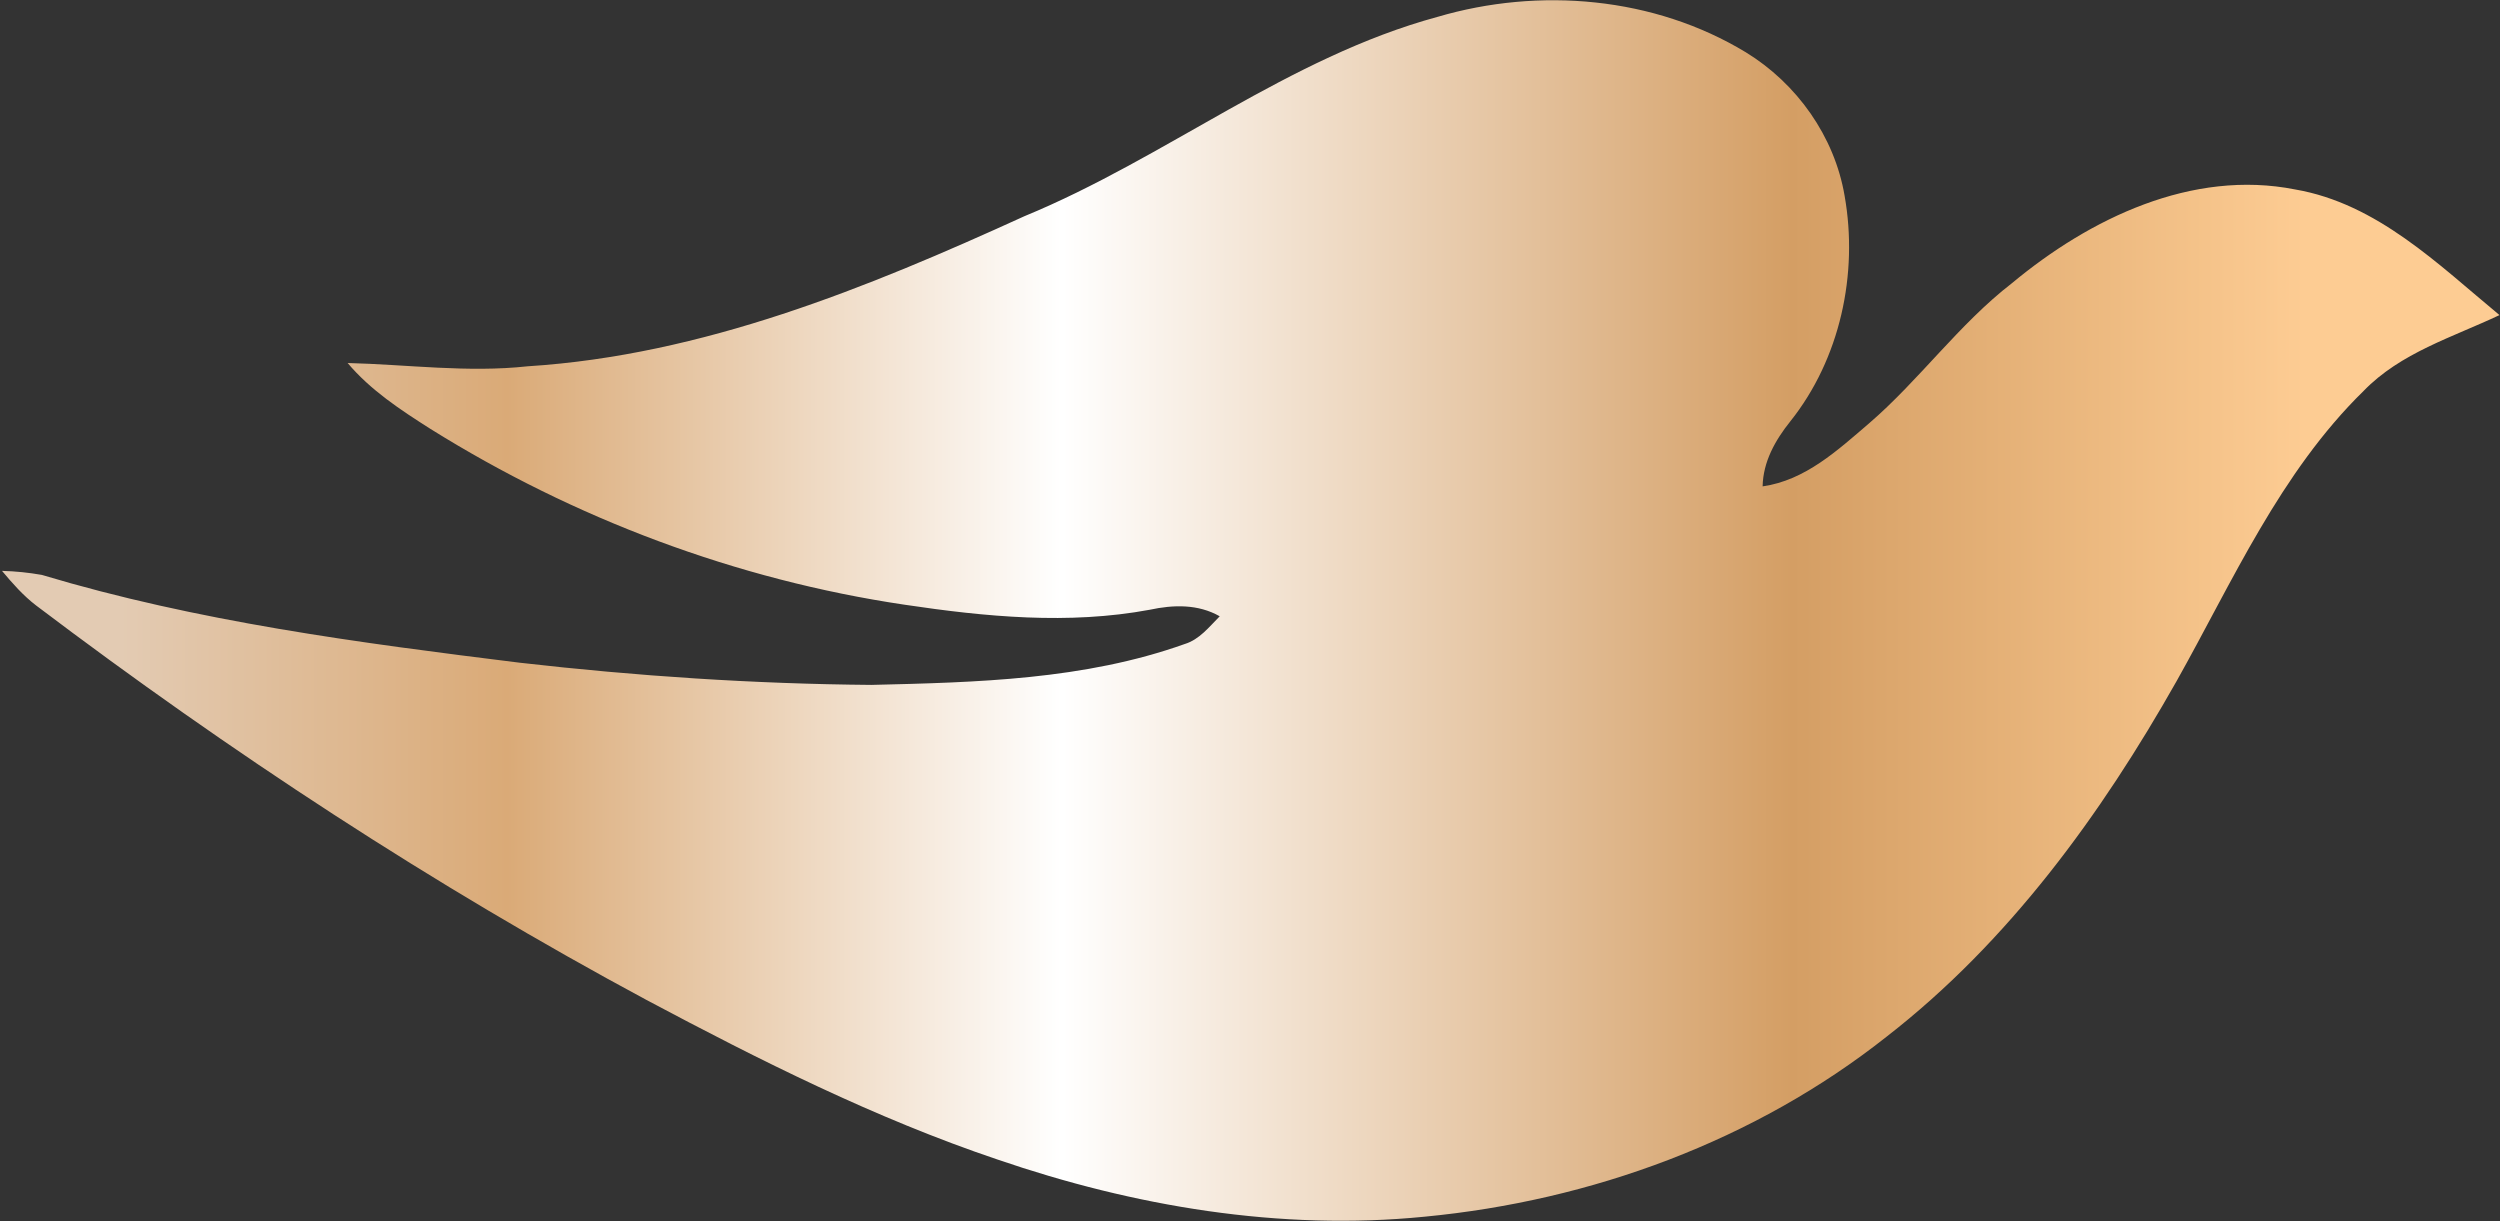 <svg version="1.2" xmlns="http://www.w3.org/2000/svg" viewBox="0 0 991 484" width="991" height="484">
	<rect x="0" y="0" width="991" height="484" fill="#333333" stroke="none"/>
	<title>Dove_(2004)-svg</title>
	<defs>
		<linearGradient id="g1" x2="1" gradientUnits="userSpaceOnUse" gradientTransform="matrix(869.607,-4.263,2.08,424.351,46.329,317.827)">
			<stop offset="0" stop-color="#e3cbb3"/>
			<stop offset=".177" stop-color="#daaa77"/>
			<stop offset=".431" stop-color="#ffffff"/>
			<stop offset=".765" stop-color="#d49e64"/>
			<stop offset="1" stop-color="#fdcc93"/>
		</linearGradient>
	</defs>
	<style>
		.s0 { fill: url(#g1) } 
	</style>
	<g id="g7523">
		<g id="#ffffffff">
		</g>
		<g id="#b4b4b4ff">
			<path id="path9667" class="s0" d="m569.8 6.7c40.4-11.9 85.9-8 122.2 14 20.3 12.4 35.2 33.4 39.2 56.9 5.5 31-1.8 64.7-21.5 89.4-6 7.5-10.8 16-11 25.8 16.9-2.4 29.7-14.3 42.1-24.9 20.1-17.3 35.7-39.4 56.8-55.7 30.8-25.6 71.3-45.2 112.2-37.1 32.5 5.6 56.7 29.7 81 49.8-18.6 8.8-39.2 14.9-53.9 30.1-33 32.3-51.8 75.3-74.1 115-29.9 52.9-66.5 103.3-114.9 140.9-52.2 41.3-117.1 65.1-183.2 71.4-57.3 5.7-115.2-4.1-169.4-22.7-48.3-16.3-94.1-39.3-139-63.2-84.7-45.5-165.3-98.4-242-156.4-5.1-3.9-9.4-8.8-13.5-13.7q7.9 0.2 15.8 1.6c61.6 18.5 125.7 26.9 189.4 34.8 46.3 5.3 92.8 8.4 139.4 8.8 41.7-1 84.4-2 124.2-16.2 5.9-1.8 9.7-6.8 13.9-11-8.6-4.9-18.4-4.6-27.7-2.6-32.2 6-65.2 2.8-97.3-2-66.6-9.9-130.9-34.1-187.9-69.7-11.8-7.5-23.7-15.3-32.8-26.1 23.8 0.6 47.6 3.9 71.4 1.3 69.3-4.4 134.4-31 196.9-59.5 56.1-23.1 104.5-62.9 163.7-79z"/>
		</g>
	</g>
</svg>